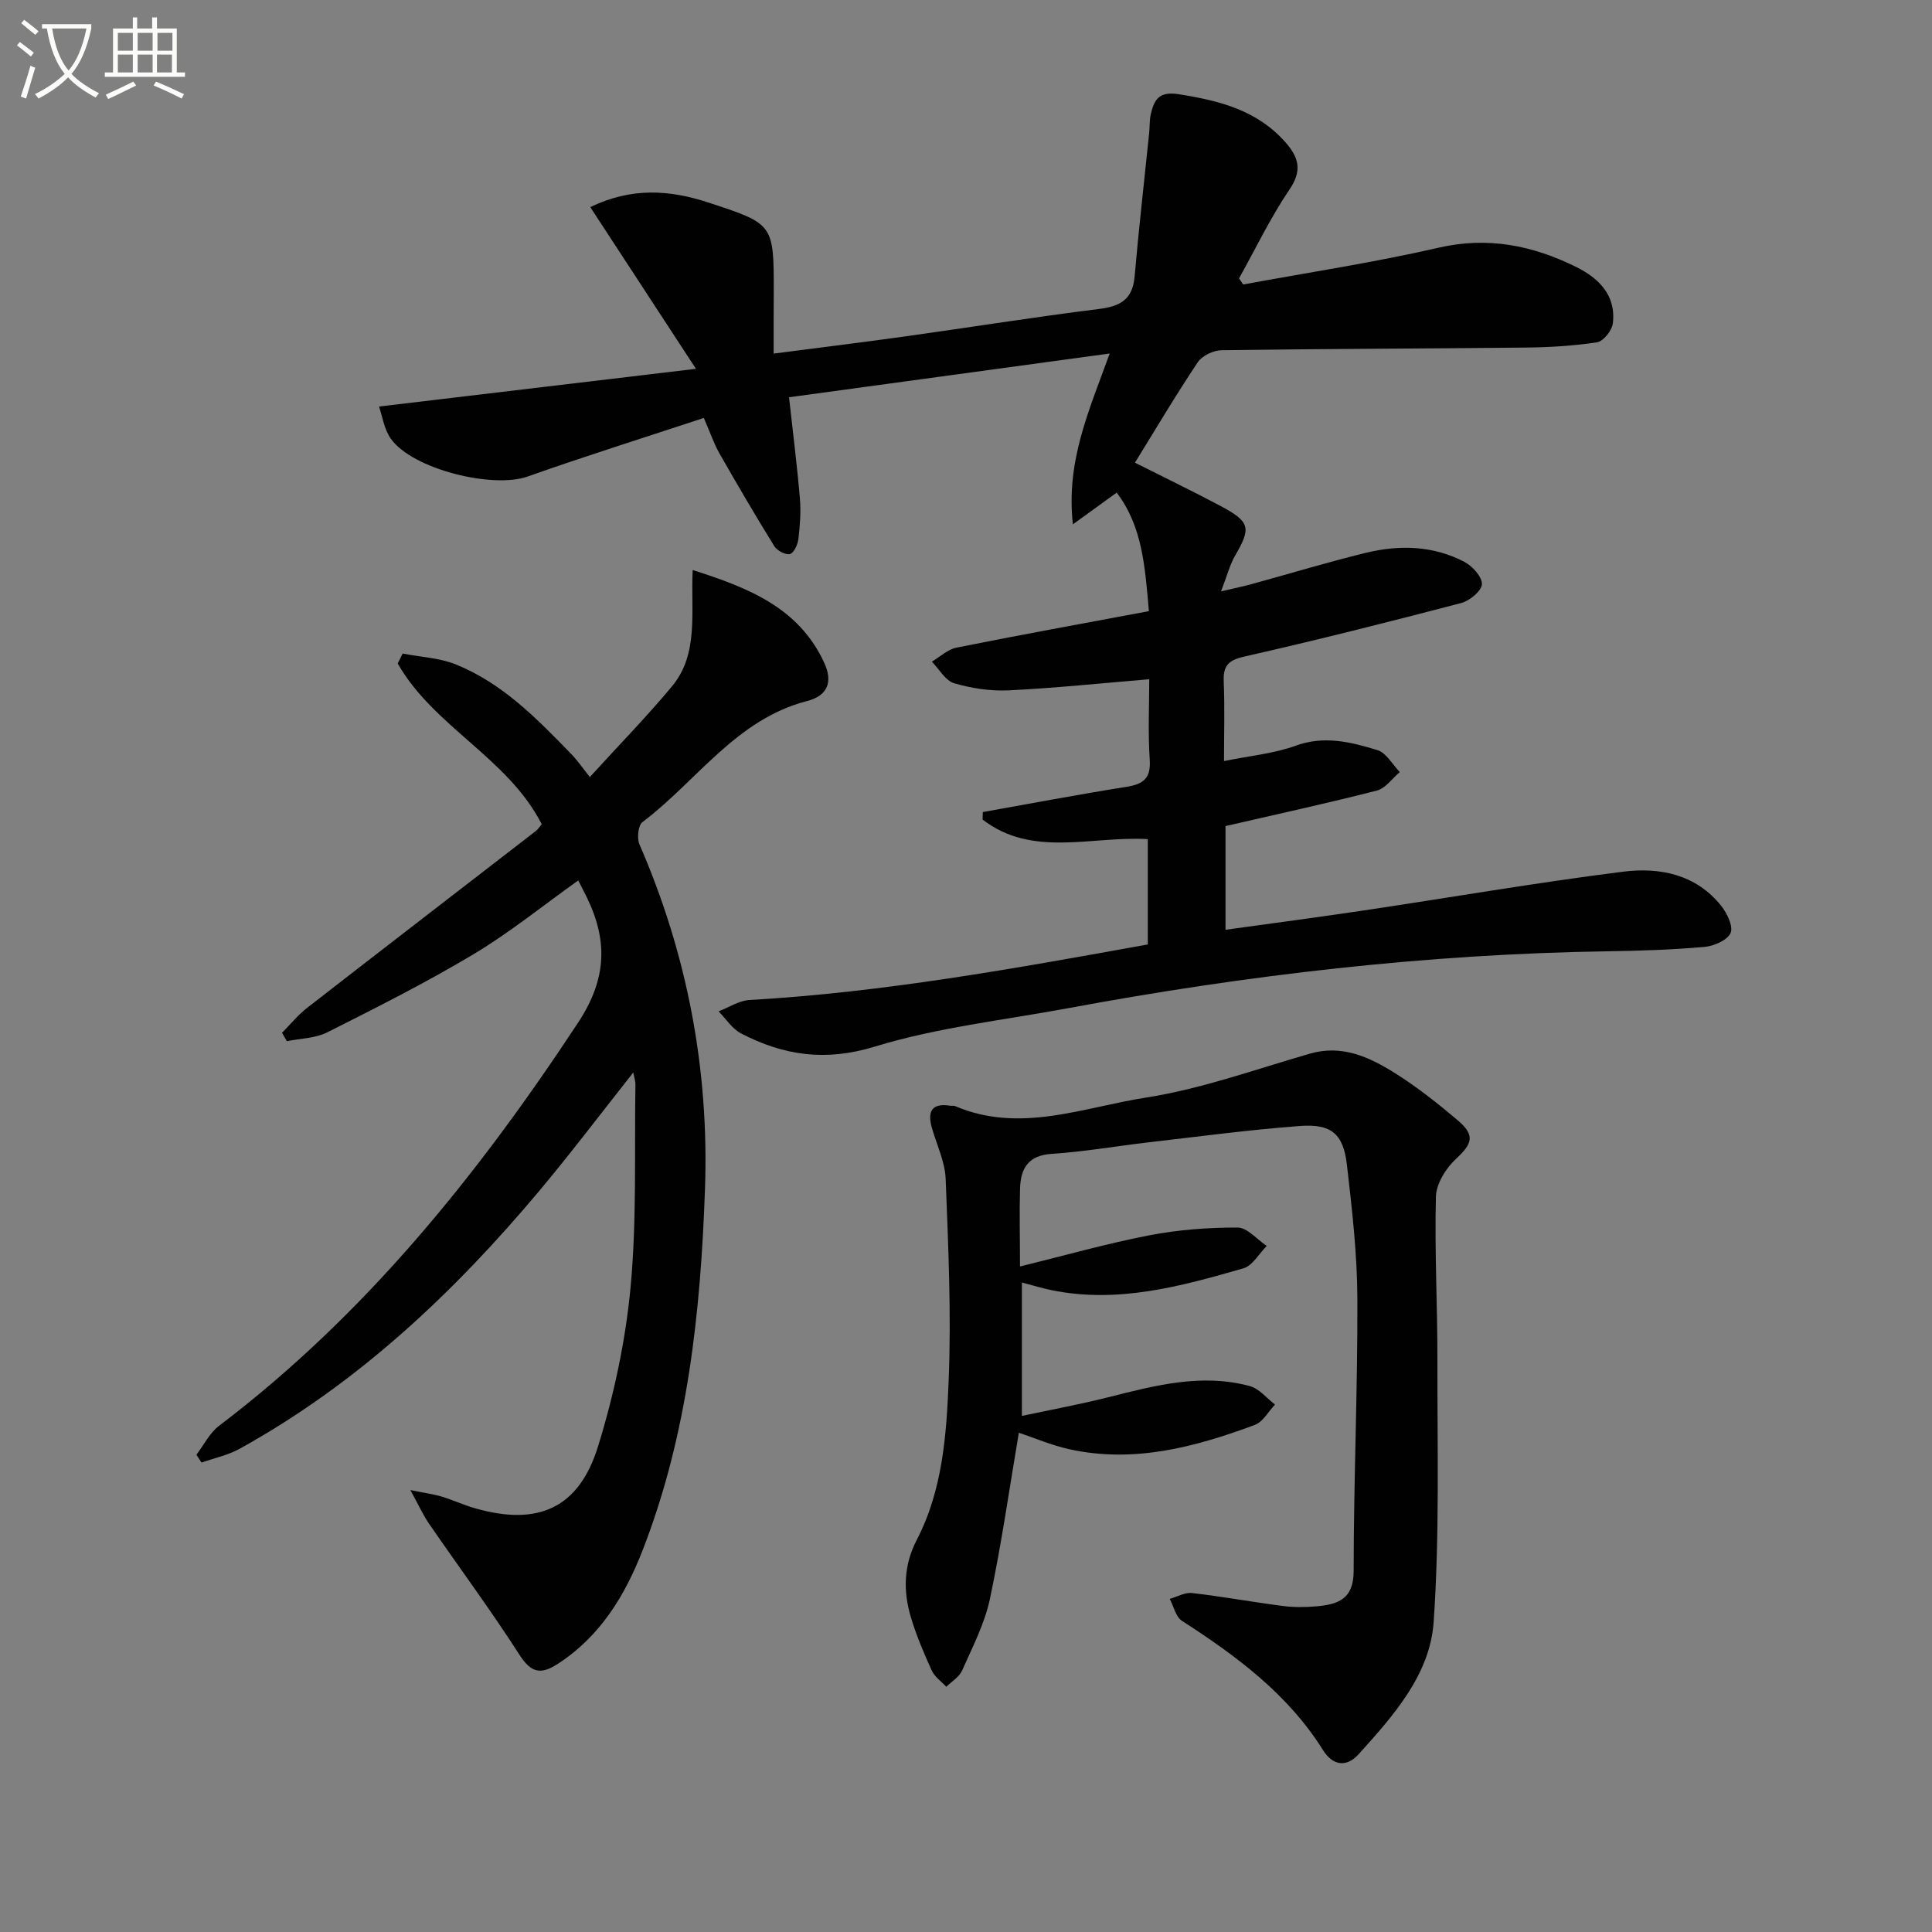<svg enable-background="new 0 0 400 400" viewBox="0 0 400 400" xmlns="http://www.w3.org/2000/svg"><rect x="0" y="0" width="400" height="400" fill="#808080" stroke="none"/><path d="m6.4 11.7c-1-.8-1.9-1.6-2.9-2.3l.6-.7c.9.7 1.9 1.4 2.9 2.2zm-2.1 8.3c.7-2.1 1.4-4.2 2-6.4.2.1.6.3 1 .4-.7 2.3-1.3 4.4-1.9 6.4zm3-12.8c-1.1-.9-2.1-1.7-2.9-2.4l.6-.7c1 .8 2 1.5 3 2.4zm1.4-1.3v-.9h10.2v.9c-.9 4.2-2.3 7.3-4.1 9.4 1.3 1.4 3.2 2.7 5.7 4-.2.2-.4.5-.7.9-2.5-1.4-4.4-2.7-5.7-4.2-1.4 1.5-3.5 3-6.1 4.4 0 0 0 0-.1-.1-.3-.4-.5-.7-.7-.8 2.7-1.3 4.7-2.8 6.2-4.2-1.8-2.2-3-5.3-3.7-9.4zm9.2 0h-7.1c.6 3.8 1.7 6.7 3.4 8.7 1.7-2 2.9-4.8 3.7-8.7z" fill="#fbfcfa"/><path d="m31.6 3.6h.9v2.3h4.1v9.1h1.7v.9h-16.6v-.9h1.7v-9.1h4.1v-2.3h.9v2.3h3.1v-2.3zm-4 13.3.6.8c-1.9.9-3.8 1.9-5.8 2.8-.2-.3-.3-.6-.5-.9 2-.9 3.9-1.8 5.7-2.7zm-3.2-10.1v3.7h3.1v-3.7zm0 4.5v3.7h3.1v-3.7zm4.1-4.5v3.7h3.1v-3.7zm0 4.5v3.7h3.1v-3.7zm9.1 9.1c-2.1-1.1-4.1-2-5.8-2.7l.5-.8c2.2.9 4.1 1.8 5.8 2.6zm-1.9-13.6h-3.1v3.7h3.1zm-3.2 4.5v3.7h3.1v-3.7z" fill="#fbfcfa"/><g fill="#010101"><path d="m160.17 73.21c9.69-1.26 18.58-2.35 27.44-3.59 13.31-1.86 26.59-3.99 39.93-5.65 4.4-.55 6.96-1.96 7.37-6.72.86-9.91 2-19.8 3.01-29.69.14-1.32.05-2.69.35-3.96.7-3 1.71-4.74 5.79-4.09 8.43 1.33 16.27 3.31 22.14 10.02 2.68 3.06 3.45 5.76.8 9.67-3.95 5.83-7.03 12.26-10.47 18.44.29.42.57.84.86 1.26 13.5-2.49 27.1-4.55 40.47-7.62 10.22-2.35 19.46-.46 28.45 3.98 4.68 2.31 8.33 5.88 7.61 11.7-.18 1.48-1.97 3.71-3.27 3.91-4.91.75-9.92 1.04-14.9 1.09-20.95.23-41.9.25-62.85.55-1.68.02-4 1.13-4.91 2.48-4.52 6.75-8.66 13.76-13.01 20.8 6.01 3.03 11.92 5.88 17.71 8.96 6.16 3.28 6.37 4.54 3.04 10.26-1.13 1.94-1.68 4.21-2.93 7.43 2.85-.67 4.67-1.05 6.46-1.54 7.84-2.15 15.63-4.52 23.52-6.44 6.93-1.69 13.93-1.52 20.39 1.86 1.67.87 3.71 3.11 3.64 4.63-.06 1.4-2.53 3.44-4.28 3.9-14.91 3.9-29.86 7.68-44.89 11.08-3.34.76-4.42 1.9-4.28 5.18.22 5.3.06 10.61.06 16.46 5.32-1.09 10.3-1.53 14.83-3.18 5.94-2.16 11.45-.76 16.92.91 1.84.56 3.12 2.98 4.65 4.55-1.58 1.32-2.96 3.37-4.76 3.83-10.26 2.63-20.62 4.88-31.33 7.35v21.47c9.73-1.35 19.21-2.6 28.67-4.01 17.89-2.67 35.73-5.76 53.68-8.02 7.53-.95 15.06.54 20.27 7.07 1.22 1.53 2.54 4.25 1.95 5.62-.65 1.49-3.4 2.7-5.34 2.88-6.61.59-13.27.81-19.92.91-37.66.56-74.92 4.92-111.92 11.79-13.38 2.48-27.07 3.99-40.01 7.95-10.21 3.13-18.89 1.84-27.7-2.74-1.84-.96-3.1-3.01-4.63-4.56 2.12-.81 4.21-2.23 6.38-2.35 27.75-1.58 55-6.54 82.48-11.5 0-7.51 0-14.75 0-21.81-11.71-.68-23.86 3.9-34.2-4.04.01-.52.03-1.04.04-1.56 9.89-1.76 19.75-3.64 29.67-5.21 3.53-.56 5.16-1.72 4.89-5.66-.38-5.61-.1-11.27-.1-16.63-9.99.83-19.53 1.83-29.09 2.3-3.75.18-7.69-.41-11.3-1.47-1.82-.54-3.1-2.92-4.62-4.47 1.69-1 3.27-2.54 5.08-2.9 13.12-2.63 26.3-5.02 39.86-7.56-.83-9.3-1.32-17.47-6.67-24.54-2.83 2.05-5.48 3.97-9.07 6.57-1.45-13 3.25-23.32 7.62-35.37-23.02 3.14-44.76 6.11-66.39 9.06.86 7.83 1.7 14.38 2.25 20.96.23 2.77.02 5.62-.31 8.39-.14 1.15-.95 2.92-1.76 3.11-.93.22-2.66-.71-3.24-1.65-3.92-6.33-7.68-12.76-11.37-19.23-1.13-1.99-1.86-4.2-3.21-7.3-12.36 4.08-24.5 7.89-36.48 12.13-7.24 2.56-23.81-1.5-28.31-7.81-1.41-1.97-1.76-4.69-2.46-6.68 21.9-2.61 42.97-5.11 65.62-7.81-7.77-11.88-14.74-22.55-21.88-33.48 8.56-4.14 16.44-3.57 24.38-.97 13.61 4.45 13.61 4.46 13.61 18.49-.03 4.01-.03 7.98-.03 12.81z"/><path d="m84.96 308.5c3.09.63 4.83.85 6.48 1.35 2.38.72 4.66 1.79 7.05 2.46 12.91 3.66 21.36-.03 25.33-12.86 3.31-10.7 5.7-21.89 6.74-33.02 1.29-13.88.77-27.93 1-41.91.01-.62-.21-1.23-.44-2.48-6.71 8.48-12.86 16.63-19.41 24.45-17.76 21.19-37.68 39.95-62.07 53.45-2.42 1.34-5.26 1.93-7.91 2.87-.36-.54-.71-1.08-1.07-1.62 1.55-2.02 2.74-4.51 4.69-5.99 30.26-22.96 53.58-51.96 74.33-83.46 6.06-9.2 6.16-17.17 1.68-26.23-.51-1.03-1.04-2.05-1.64-3.23-7.31 5.21-14.16 10.78-21.66 15.27-9.81 5.87-20.07 11.03-30.29 16.18-2.47 1.25-5.57 1.26-8.38 1.84-.33-.58-.66-1.16-1-1.74 1.72-1.73 3.27-3.67 5.18-5.15 15.74-12.24 31.55-24.4 47.33-36.6.51-.39.86-.98 1.26-1.43-7-13.74-22.34-20.15-29.82-33.28.34-.69.68-1.37 1.02-2.06 3.69.72 7.61.88 11.03 2.26 9.64 3.89 16.79 11.23 23.87 18.53 1.36 1.41 2.48 3.05 3.86 4.78 6.13-6.73 11.84-12.56 17.03-18.81 5.57-6.71 3.85-15.33 4.26-24.05 11.9 3.77 21.97 7.92 27.2 19.11 1.92 4.1.71 6.92-3.51 8.01-14.73 3.81-22.83 16.58-34.09 25.07-.9.68-1.16 3.34-.62 4.6 9.91 22.78 14.44 46.64 13.57 71.37-.9 25.45-3.55 50.73-12.9 74.75-3.67 9.43-8.8 17.89-17.63 23.59-3.55 2.29-5.52 1.77-7.91-1.96-5.91-9.2-12.44-18.01-18.65-27.03-1.25-1.81-2.17-3.87-3.91-7.03z"/><path d="m211.18 262.21c9.4-2.31 18.01-4.76 26.77-6.45 5.99-1.16 12.18-1.62 18.27-1.61 2.02 0 4.03 2.47 6.04 3.81-1.6 1.6-2.94 4.1-4.84 4.64-12.94 3.72-25.97 7.32-39.68 4.52-1.93-.39-3.83-.98-6.17-1.59v27.62c6.01-1.28 11.94-2.37 17.78-3.84 9.7-2.44 19.4-5.05 29.43-2.33 1.94.53 3.48 2.51 5.2 3.82-1.38 1.44-2.49 3.58-4.17 4.21-12.42 4.61-25.09 8-38.49 5.02-3.69-.82-7.22-2.35-10.38-3.4-1.93 11.38-3.57 22.97-5.99 34.41-1.09 5.13-3.61 9.98-5.76 14.83-.59 1.34-2.15 2.25-3.27 3.36-1.03-1.11-2.42-2.06-3.01-3.36-1.65-3.62-3.22-7.32-4.35-11.13-1.59-5.39-1.47-10.69 1.25-15.93 5.35-10.31 6.15-21.76 6.6-32.97.56-13.9-.08-27.86-.62-41.77-.14-3.54-1.84-7.02-2.84-10.52-.97-3.38-.11-5.24 3.79-4.62.33.05.7-.05.99.07 13.41 5.74 26.51.27 39.48-1.75 11.53-1.79 22.72-5.86 34.01-9.11 6.61-1.9 12.18.67 17.42 3.93 4.64 2.89 8.98 6.33 13.16 9.87 3.67 3.11 3.03 4.86-.35 7.99-2.08 1.93-4.09 5.14-4.16 7.83-.29 11.25.33 22.52.31 33.78-.03 18.11.47 36.27-.78 54.31-.76 10.89-8.33 19.36-15.51 27.32-2.56 2.84-5.39 2.38-7.41-.85-7.28-11.62-17.94-19.48-29.2-26.75-1.28-.83-1.7-3-2.52-4.54 1.54-.43 3.15-1.38 4.62-1.21 6.26.72 12.47 1.86 18.72 2.67 2.29.3 4.66.29 6.97.09 4.42-.39 7.77-1.4 7.77-7.32 0-18.77.84-37.55.77-56.32-.03-9.27-1.1-18.57-2.17-27.81-.74-6.37-3.21-8.49-9.7-8.01-10.43.78-20.81 2.17-31.21 3.37-6.76.78-13.49 1.97-20.26 2.41-4.86.32-6.36 3.07-6.5 7.11-.15 5.13-.01 10.29-.01 16.2z"/></g></svg>
